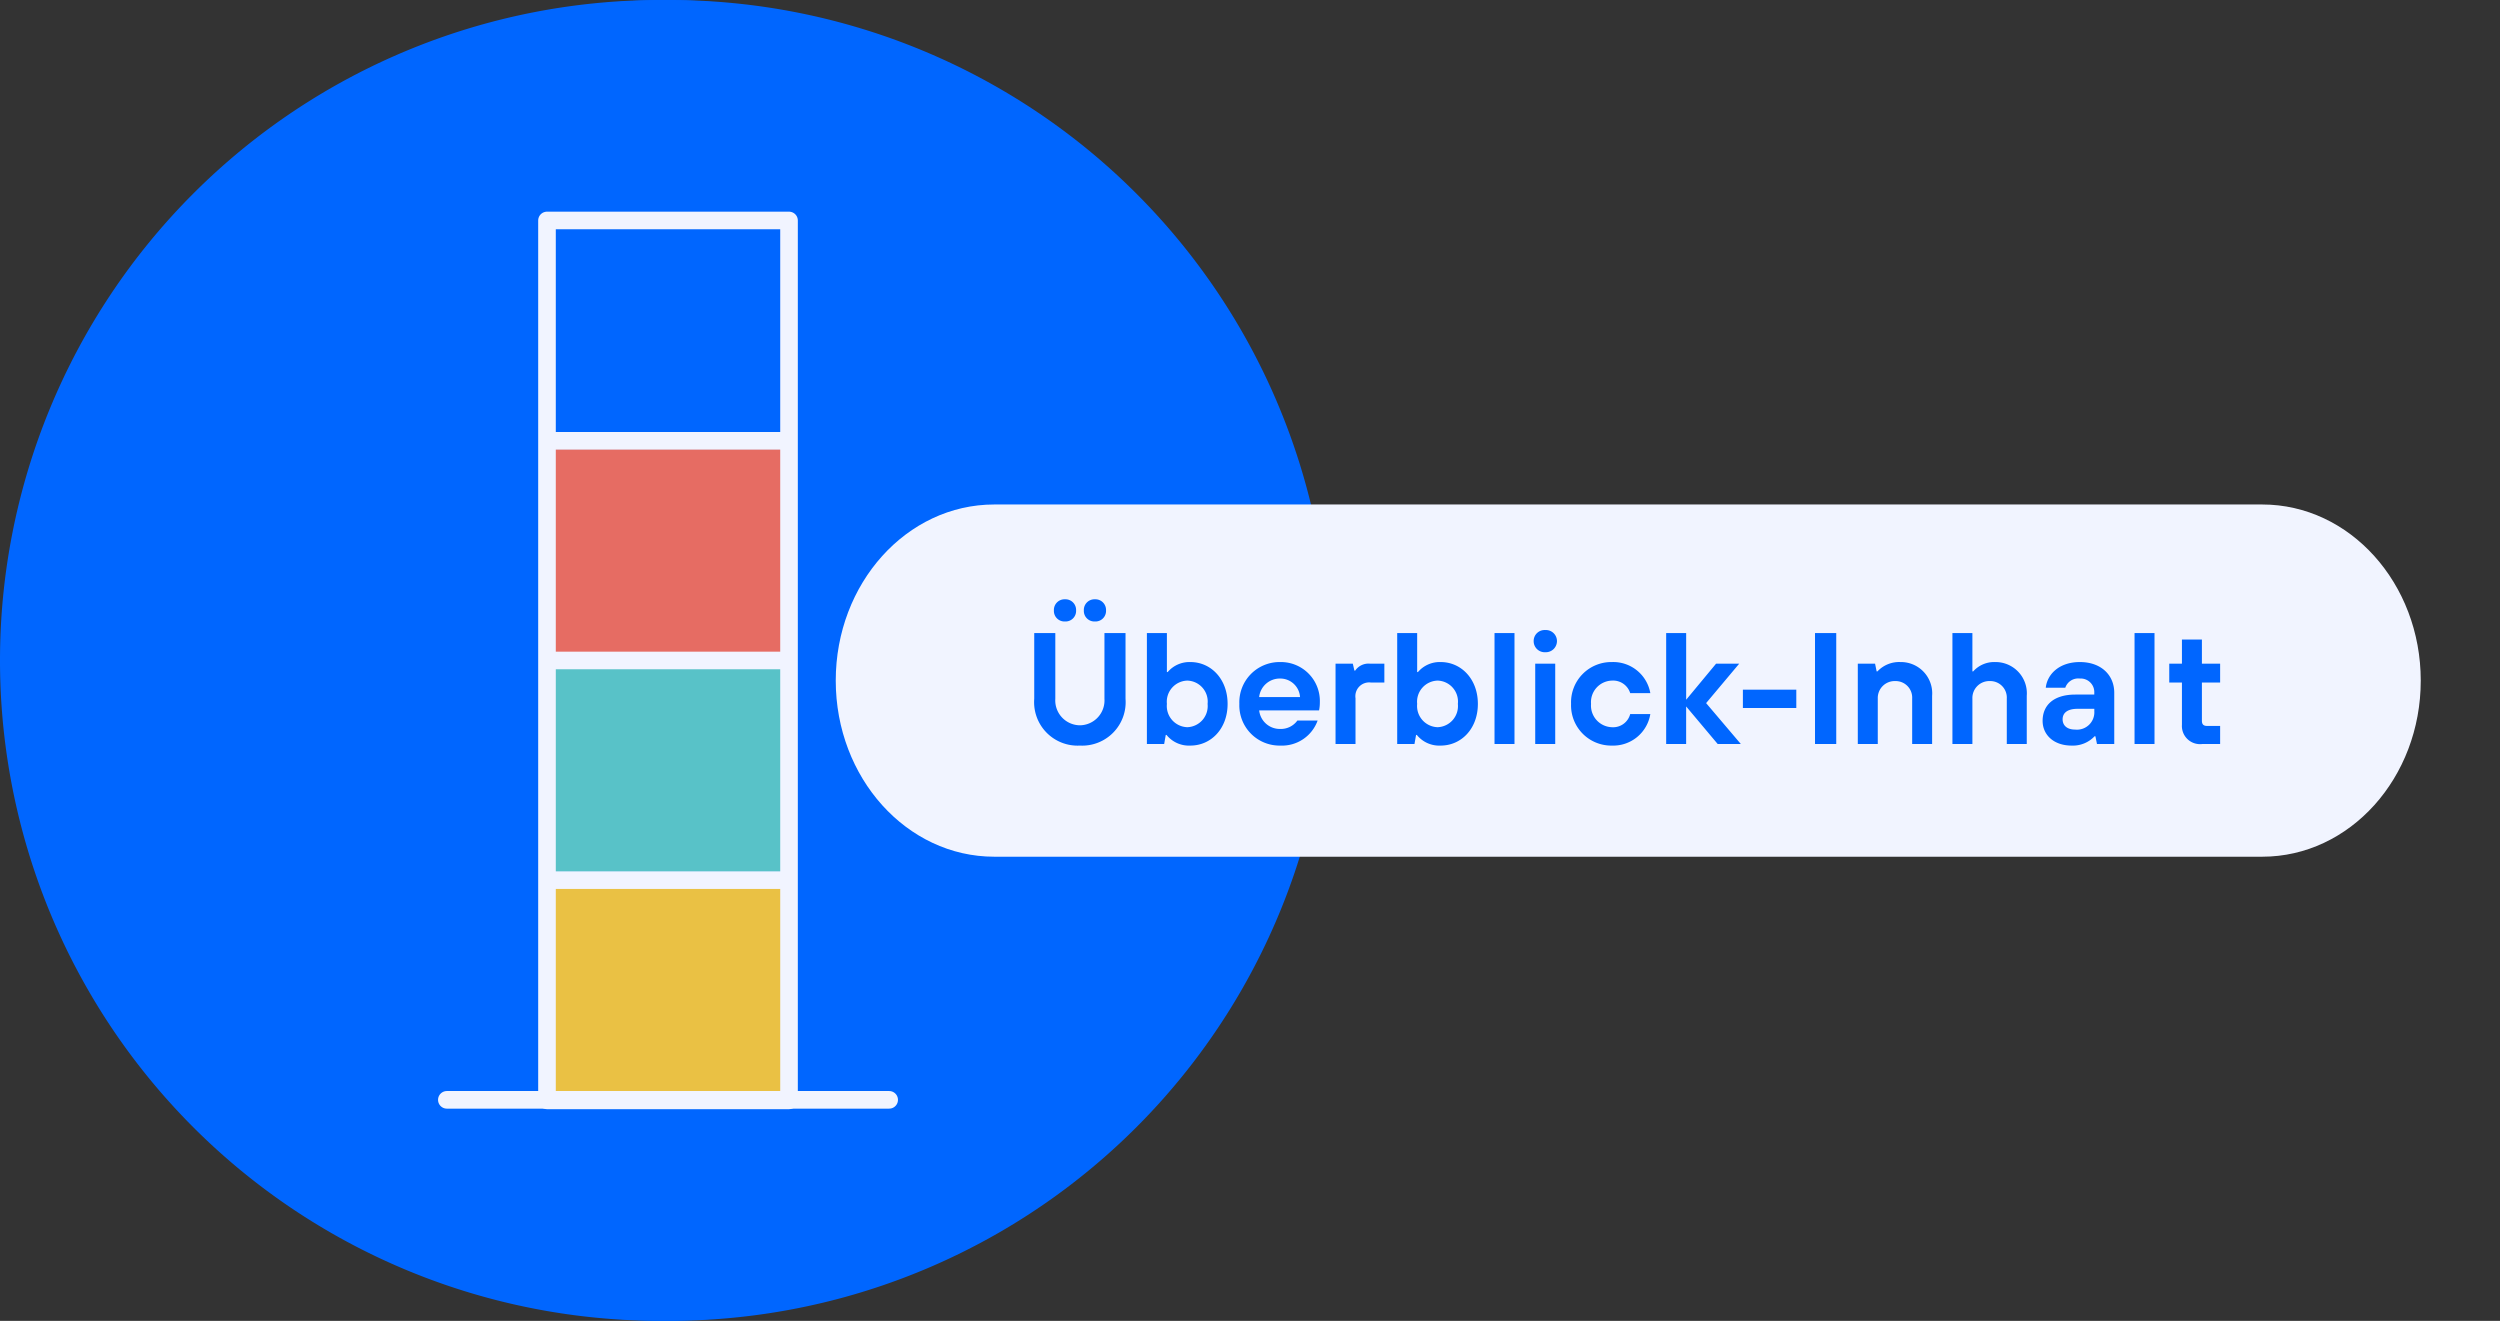 <svg id="button_ueberblick_telefonica_01" xmlns="http://www.w3.org/2000/svg" xmlns:xlink="http://www.w3.org/1999/xlink" width="283.911" height="150" viewBox="0 0 283.911 150">
  <rect x="0" y="0" width="283.911" height="150" fill="#333333" stroke="none"/>
  <defs>
    <clipPath id="clip-path">
      <path id="Pfad_359" data-name="Pfad 359" d="M0,0H282.911V-150H0Z" fill="none"/>
    </clipPath>
  </defs>
  <g id="Gruppe_204" data-name="Gruppe 204" transform="translate(75)">
    <path id="Pfad_205" data-name="Pfad 205" d="M0,0A75,75,0,0,0-75,75,75,75,0,0,0,0,150,75,75,0,0,0,75,75,75,75,0,0,0,0,0" fill="#06f"/>
  </g>
  <g id="Gruppe_342" data-name="Gruppe 342" transform="translate(1 150)" clip-path="url(#clip-path)">
    <g id="Gruppe_341" data-name="Gruppe 341" transform="translate(75)">
      <path id="Pfad_358" data-name="Pfad 358" d="M0,0A75,75,0,0,0,75-75,75,75,0,0,0,0-150,75,75,0,0,0-75-75,75,75,0,0,0,0,0" fill="#06f"/>
    </g>
  </g>
  <path id="Pfad_360" data-name="Pfad 360" d="M61.161-100.771h28v-24h-28Z" transform="translate(1 224.725)" fill="#eac144"/>
  <path id="Pfad_361" data-name="Pfad 361" d="M60.949-75.708h28v-24h-28Z" transform="translate(1 174.718)" fill="#58c2c8"/>
  <path id="Pfad_362" data-name="Pfad 362" d="M60.878-49.913h28v-24h-28Z" transform="translate(1 124.913)" fill="#e66c63"/>
  <g id="Gruppe_343" data-name="Gruppe 343" transform="translate(50.746 124.902)">
    <path id="Pfad_363" data-name="Pfad 363" d="M0,0H50.232" fill="none" stroke="#f1f4ff" stroke-linecap="round" stroke-width="2"/>
  </g>
  <path id="Pfad_364" data-name="Pfad 364" d="M61.119-25.038H88.605v-99.924H61.119Z" transform="translate(1 150)" fill="none" stroke="#f1f4ff" stroke-linecap="round" stroke-linejoin="round" stroke-width="2"/>
  <g id="Gruppe_344" data-name="Gruppe 344" transform="translate(62.208 99.953)">
    <path id="Pfad_365" data-name="Pfad 365" d="M0,0H26.634" fill="none" stroke="#f1f4ff" stroke-linecap="round" stroke-linejoin="round" stroke-width="2"/>
  </g>
  <g id="Gruppe_345" data-name="Gruppe 345" transform="translate(62.717 75.005)">
    <path id="Pfad_366" data-name="Pfad 366" d="M0,0H26.634" fill="none" stroke="#f1f4ff" stroke-linecap="round" stroke-linejoin="round" stroke-width="2"/>
  </g>
  <g id="Gruppe_346" data-name="Gruppe 346" transform="translate(62.312 50.057)">
    <path id="Pfad_367" data-name="Pfad 367" d="M0,0H26.634" fill="none" stroke="#f1f4ff" stroke-linecap="round" stroke-linejoin="round" stroke-width="2"/>
  </g>
  <g id="Gruppe_347" data-name="Gruppe 347" transform="translate(112.911 59.292)">
    <path id="Pfad_368" data-name="Pfad 368" d="M0,0C-9.941,0-18,8.954-18,20S-9.941,40,0,40H144c9.941,0,18-8.954,18-20S153.941,0,144,0Z" transform="translate(0 -2)" fill="#f1f4ff"/>
  </g>
  <path id="Pfad_369" data-name="Pfad 369" d="M0,0H282.911V-150H0Z" transform="translate(1 150)" fill="none"/>
  <path id="Pfad_667" data-name="Pfad 667" d="M4.7-13.914a1.2,1.2,0,0,0,1.26-1.26,1.21,1.21,0,0,0-1.26-1.26,1.21,1.21,0,0,0-1.26,1.26A1.2,1.2,0,0,0,4.7-13.914Zm3.4,0a1.2,1.2,0,0,0,1.26-1.26,1.21,1.21,0,0,0-1.26-1.26,1.21,1.21,0,0,0-1.26,1.26A1.2,1.2,0,0,0,8.1-13.914ZM6.39.18a4.938,4.938,0,0,0,5.184-5.31V-12.6H9.18v7.47A2.825,2.825,0,0,1,6.39-2.124,2.825,2.825,0,0,1,3.6-5.13V-12.6H1.206v7.47A4.938,4.938,0,0,0,6.39.18Zm12.546,0c2.34,0,4.23-1.908,4.23-4.734s-1.89-4.752-4.23-4.752a3.254,3.254,0,0,0-2.574,1.134h-.09V-12.6H14V0h1.962l.18-1.026h.09A3.269,3.269,0,0,0,18.936.18Zm-.342-2.088a2.407,2.407,0,0,1-2.322-2.646A2.4,2.4,0,0,1,18.594-7.2a2.385,2.385,0,0,1,2.3,2.646A2.4,2.4,0,0,1,18.594-1.908ZM29.142.18A4.3,4.3,0,0,0,33.39-2.664h-2.3a2.308,2.308,0,0,1-1.944.954,2.357,2.357,0,0,1-2.394-2.106h6.8a4.425,4.425,0,0,0,.09-.936,4.425,4.425,0,0,0-4.5-4.554A4.57,4.57,0,0,0,24.5-4.554,4.566,4.566,0,0,0,29.142.18ZM26.748-5.328a2.36,2.36,0,0,1,2.394-2.106,2.248,2.248,0,0,1,2.25,2.106ZM37.692,0V-5.2a1.564,1.564,0,0,1,1.746-1.782h1.53V-9.126H39.294a1.817,1.817,0,0,0-1.638.792h-.09l-.18-.792H35.424V0Zm9.666.18c2.34,0,4.23-1.908,4.23-4.734s-1.89-4.752-4.23-4.752a3.254,3.254,0,0,0-2.574,1.134h-.09V-12.6H42.426V0h1.962l.18-1.026h.09A3.269,3.269,0,0,0,47.358.18Zm-.342-2.088a2.407,2.407,0,0,1-2.322-2.646A2.4,2.4,0,0,1,47.016-7.2a2.385,2.385,0,0,1,2.3,2.646A2.4,2.4,0,0,1,47.016-1.908ZM55.746,0V-12.6H53.478V0Zm3.492-10.422a1.27,1.27,0,0,0,1.332-1.26,1.259,1.259,0,0,0-1.332-1.26,1.244,1.244,0,0,0-1.314,1.26A1.255,1.255,0,0,0,59.238-10.422ZM60.372,0V-9.126H58.1V0Zm6.444.18A4.269,4.269,0,0,0,71.172-3.4H68.886a2,2,0,0,1-2.07,1.494A2.457,2.457,0,0,1,64.44-4.554,2.447,2.447,0,0,1,66.816-7.2a2.028,2.028,0,0,1,2.07,1.422h2.286a4.273,4.273,0,0,0-4.356-3.528,4.57,4.57,0,0,0-4.644,4.752A4.566,4.566,0,0,0,66.816.18ZM75.24,0V-4.266L78.822,0H81.45L77.508-4.644,81.27-9.126H78.642l-3.4,4.1V-12.6H72.972V0Z" transform="translate(116.246 84.492)" fill="#06f"/>
  <path id="Pfad_668" data-name="Pfad 668" d="M6.876-4.086V-6.174H.81v2.088ZM11.412,0V-12.6H9V0Zm4.716,0V-5.166a1.92,1.92,0,0,1,1.98-1.98,1.877,1.877,0,0,1,1.926,1.98V0H22.3V-5.472a3.553,3.553,0,0,0-3.6-3.834,3.376,3.376,0,0,0-2.61,1.062H16l-.18-.882H13.86V0ZM26.874,0V-5.166a1.92,1.92,0,0,1,1.98-1.98,1.877,1.877,0,0,1,1.926,1.98V0h2.268V-5.472a3.553,3.553,0,0,0-3.6-3.834,3.19,3.19,0,0,0-2.484,1.062h-.09V-12.6H24.606V0ZM38.142.18a3.378,3.378,0,0,0,2.61-1.062h.09l.18.882h1.962V-5.814c0-2.016-1.494-3.492-3.906-3.492s-3.726,1.458-3.87,2.916h2.214a1.555,1.555,0,0,1,1.656-1.044,1.545,1.545,0,0,1,1.638,1.62v.2H38.574c-2.52,0-3.726,1.242-3.726,2.988C34.848-1.044,36.108.18,38.142.18Zm.4-1.818c-.918,0-1.422-.468-1.422-1.17,0-.684.5-1.188,1.692-1.188h1.908v.27A1.973,1.973,0,0,1,38.538-1.638ZM47.556,0V-12.6H45.288V0Zm7.452,0V-2.052H53.532c-.414,0-.594-.18-.594-.594V-6.984h2.07V-9.126h-2.07v-2.736H50.67v2.736H49.23v2.142h1.44v4.806A2.058,2.058,0,0,0,52.992,0Z" transform="translate(197.12 84.492)" fill="#06f"/>
  <path id="Pfad_207" data-name="Pfad 207" d="M0,0H282.911V-150H0Z" transform="translate(0 150)" fill="none"/>
</svg>
